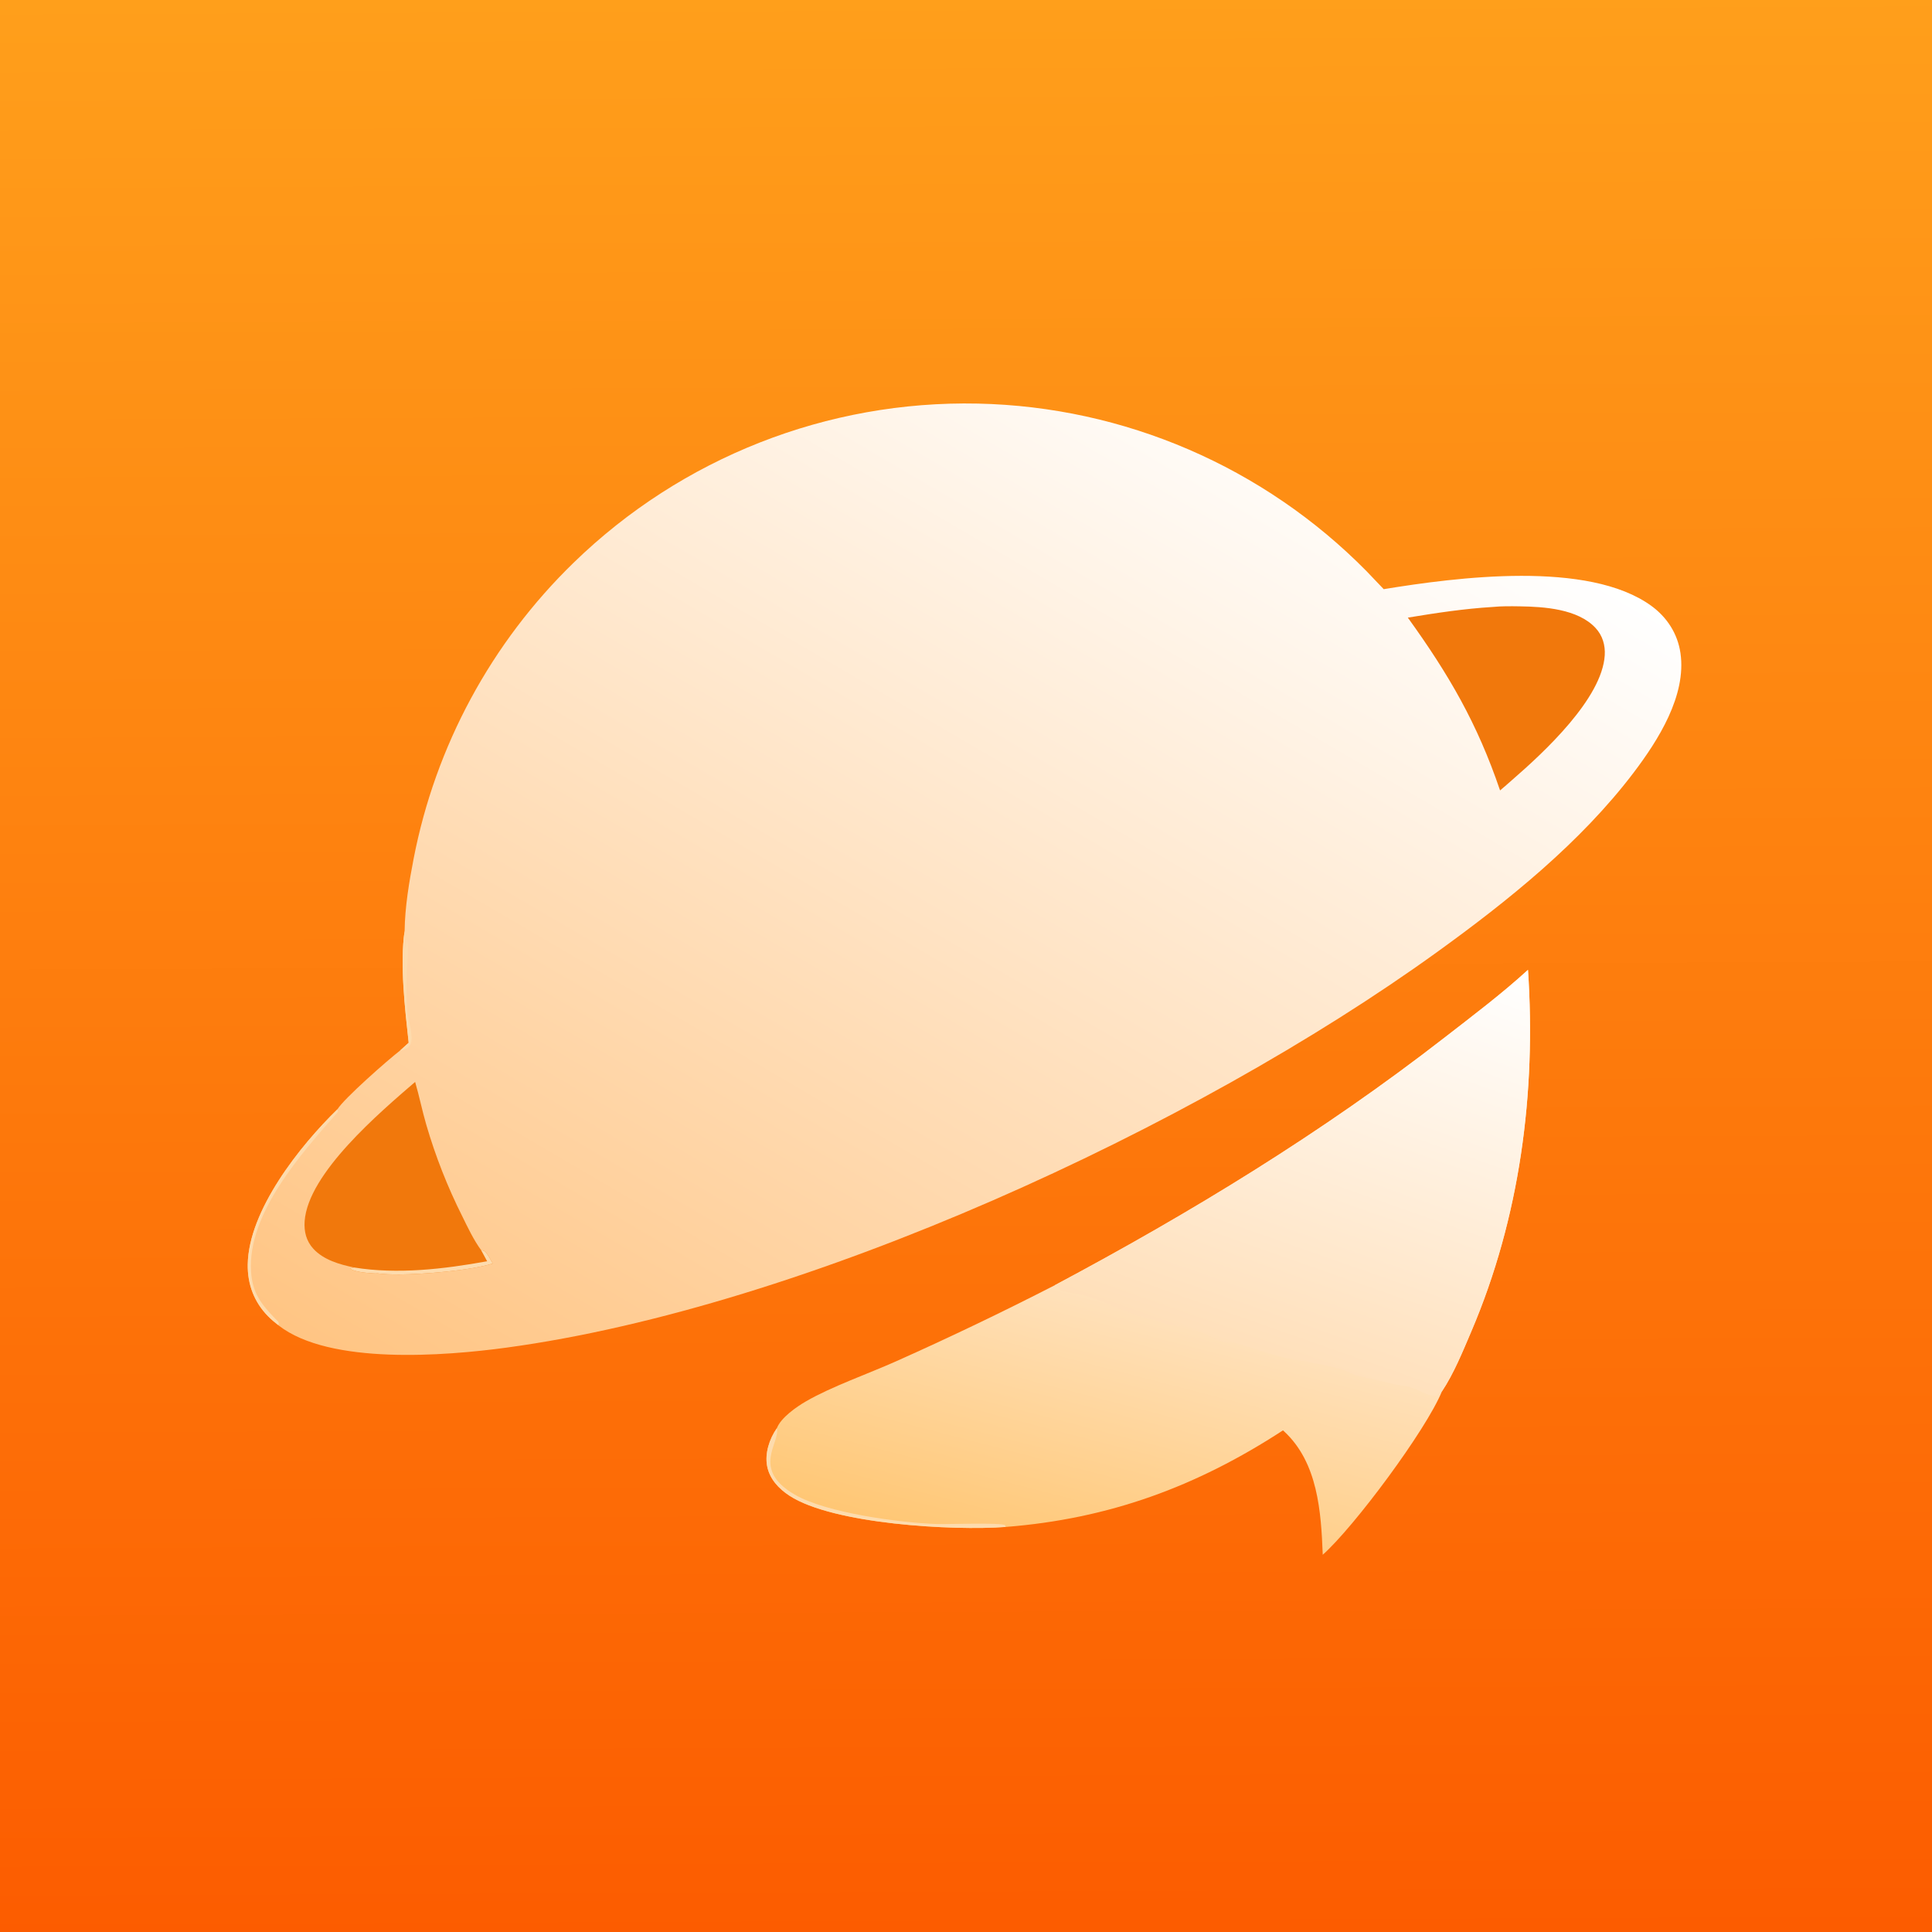<svg version="1.1" xmlns="http://www.w3.org/2000/svg" style="display: block;" viewBox="0 0 2048 2048" width="1000" height="1000">
<rect x="0" y="0" width="2048" height="2048" fill="#333333" stroke="none"/>
<defs>
	<linearGradient id="Gradient1" gradientUnits="userSpaceOnUse" x1="1322.21" y1="1438.3" x2="1481.5" y2="985.032">
		<stop class="stop0" offset="0" stop-opacity="1" stop-color="rgb(255,223,185)"/>
		<stop class="stop1" offset="1" stop-opacity="1" stop-color="rgb(255,255,255)"/>
	</linearGradient>
	<linearGradient id="Gradient2" gradientUnits="userSpaceOnUse" x1="1130.86" y1="1661.65" x2="1202.97" y2="1384.03">
		<stop class="stop0" offset="0" stop-opacity="1" stop-color="rgb(255,199,117)"/>
		<stop class="stop1" offset="1" stop-opacity="1" stop-color="rgb(255,225,187)"/>
	</linearGradient>
	<linearGradient id="Gradient3" gradientUnits="userSpaceOnUse" x1="636.764" y1="1598.61" x2="1337.29" y2="401.857">
		<stop class="stop0" offset="0" stop-opacity="1" stop-color="rgb(255,197,132)"/>
		<stop class="stop1" offset="1" stop-opacity="1" stop-color="rgb(255,255,255)"/>
	</linearGradient>
	<linearGradient id="Gradient4" gradientUnits="userSpaceOnUse" x1="1027.81" y1="2051.27" x2="1019.19" y2="-4.271">
		<stop class="stop0" offset="0" stop-opacity="1" stop-color="rgb(252,92,0)"/>
		<stop class="stop1" offset="1" stop-opacity="1" stop-color="rgb(255,159,27)"/>
	</linearGradient>
</defs>
<path transform="translate(0,0)" fill="url(#Gradient4)" d="M 0 0 L 2048 0 L 2048 2048 L 0 2048 L 0 0 z"/>
<path transform="translate(0,0)" fill="url(#Gradient3)" d="M 428.912 986.809 C 429.24 961.525 433.639 935.073 438.459 910.284 C 461.591 790.74 520.837 681.169 608.203 596.356 C 722.673 485.105 876.97 424.397 1036.56 427.821 C 1191.81 431.141 1339.65 494.886 1448.63 605.503 C 1454.72 611.811 1460.77 618.156 1466.79 624.537 C 1543.75 611.977 1683.71 593.545 1750.59 642.321 C 1767.23 654.461 1778.4 671.87 1781.37 692.369 C 1787.88 737.296 1757.77 784.664 1731.73 819.002 C 1675.36 893.329 1598.4 955.05 1523.24 1009.31 C 1265.19 1195.57 853.488 1385.6 536.816 1428.55 C 472.121 1437.33 349.48 1447.21 295.362 1405.04 C 295.23 1404.94 295.115 1404.82 294.991 1404.7 C 291.155 1401.74 287.507 1398.69 284.106 1395.23 C 269.396 1380.26 262.3 1361.33 262.608 1340.45 C 263.454 1283.22 317.81 1214.65 357.683 1175.91 C 364.453 1164.65 411.477 1123.29 423.947 1113.75 L 433.219 1105.37 C 429.335 1069.98 423.741 1021.74 428.912 986.809 z"/>
<path transform="translate(0,0)" fill="rgb(253,219,173)" d="M 357.683 1175.91 L 358.295 1178.57 C 320.075 1222.01 262.248 1286.02 266.114 1347.83 C 267.537 1370.58 276.615 1382.1 291.853 1397.98 C 293.866 1400.08 296.705 1401.53 294.991 1404.7 C 291.155 1401.74 287.507 1398.69 284.106 1395.23 C 269.396 1380.26 262.3 1361.33 262.608 1340.45 C 263.454 1283.22 317.81 1214.65 357.683 1175.91 z"/>
<path transform="translate(0,0)" fill="rgb(253,219,173)" d="M 428.912 986.809 C 429.734 993.949 429.565 1001.12 429.542 1008.29 L 431.392 995.968 C 433.588 1007.8 431.503 1020.51 431.093 1032.36 C 430.649 1045.2 430.693 1059.12 431.754 1071.91 C 432.488 1080.76 439.529 1101.09 434.481 1108.2 C 432.297 1111.27 427.597 1113.52 423.947 1113.75 L 433.219 1105.37 C 429.335 1069.98 423.741 1021.74 428.912 986.809 z"/>
<path transform="translate(0,0)" fill="rgb(241,120,12)" d="M 1582.25 643.42 C 1591.71 642.454 1601.72 642.611 1611.23 642.756 C 1636.89 643.147 1672.59 645.457 1691.36 665.684 C 1698.75 673.643 1701.77 683.853 1701.1 694.589 C 1698.27 740.445 1636.83 797.36 1603.16 826.574 C 1598.92 830.438 1594.48 834.13 1590.14 837.886 C 1566.03 766.933 1535.96 715.192 1492.36 654.711 C 1522.24 649.781 1551.99 645.261 1582.25 643.42 z"/>
<path transform="translate(0,0)" fill="rgb(241,120,12)" d="M 440.06 1146.87 C 444.468 1162.01 447.56 1177.54 452.004 1192.7 C 461.712 1225.88 474.389 1258.12 489.881 1289.02 C 495.902 1301.22 501.947 1314.2 510.002 1325.21 C 513.822 1325.81 514.441 1326.52 516.621 1329.69 C 518.721 1332.74 520.508 1336.13 522.362 1339.35 C 498.651 1346.89 448.685 1350.77 422.865 1350.96 C 415.138 1350.91 407.596 1350.79 399.928 1349.78 C 398.948 1349.87 398.586 1349.93 397.489 1349.88 C 391.396 1349.56 375.069 1348.51 371.138 1344.61 L 375.37 1343.59 C 360.074 1340.45 343.127 1335.64 332.175 1323.76 C 324.671 1315.62 322.159 1305.45 322.925 1294.58 C 326.522 1243.55 403.027 1178.84 440.06 1146.87 z"/>
<path transform="translate(0,0)" fill="rgb(253,219,173)" d="M 510.002 1325.21 C 513.822 1325.81 514.441 1326.52 516.621 1329.69 C 518.721 1332.74 520.508 1336.13 522.362 1339.35 C 498.651 1346.89 448.685 1350.77 422.865 1350.96 C 415.138 1350.91 407.596 1350.79 399.928 1349.78 C 398.948 1349.87 398.586 1349.93 397.489 1349.88 C 391.396 1349.56 375.069 1348.51 371.138 1344.61 L 375.37 1343.59 C 421.389 1351.08 470.775 1345.24 516.389 1336.99 C 514.333 1333.03 512.135 1329.13 510.002 1325.21 z"/>
<path transform="translate(0,0)" fill="url(#Gradient2)" d="M 1118.4 1362.24 C 1262.77 1285.3 1401.34 1200.84 1530.69 1100.35 C 1560.69 1077.05 1591.73 1053.71 1619.73 1028.08 C 1628.5 1158.52 1611.18 1290.67 1559.64 1411.39 C 1550.69 1432.37 1541.12 1456.04 1528.44 1475.05 C 1511.76 1515.91 1435.14 1618.94 1402.16 1648.11 C 1400.43 1602.61 1397.01 1550.55 1361.34 1517.44 C 1360.91 1517.04 1360.46 1516.64 1360.02 1516.24 C 1268.37 1575.99 1175.47 1610.06 1065.97 1618.64 C 1010.1 1622.81 882.988 1615.64 836.83 1585.5 C 825.547 1578.14 815.809 1567.79 813.189 1554.14 C 810.583 1540.56 815.659 1525.16 823.471 1514.02 C 827.848 1502.7 844.292 1491.32 854.44 1485.45 C 881.368 1469.87 920.177 1456.31 949.636 1443.15 C 1006.62 1417.72 1062.89 1390.74 1118.4 1362.24 z"/>
<path transform="translate(0,0)" fill="url(#Gradient1)" d="M 1118.4 1362.24 C 1262.77 1285.3 1401.34 1200.84 1530.69 1100.35 C 1560.69 1077.05 1591.73 1053.71 1619.73 1028.08 C 1628.5 1158.52 1611.18 1290.67 1559.64 1411.39 C 1550.69 1432.37 1541.12 1456.04 1528.44 1475.05 L 1527.04 1475.03 L 1522.54 1479.68 C 1511.62 1479.38 1504.41 1473.18 1494.47 1470.3 C 1489.82 1468.96 1484.58 1468.83 1479.82 1467.76 C 1466.58 1464.78 1453.06 1461.78 1439.93 1458.43 C 1432.6 1456.57 1426.11 1452.44 1418.87 1450.55 C 1399.81 1445.56 1379.79 1443.16 1360.59 1438.66 C 1344.27 1434.83 1328.58 1428.99 1312.49 1424.52 C 1307.51 1423.13 1302.18 1423.76 1297.33 1422.25 C 1283.55 1417.96 1270.39 1409.76 1256.44 1406.28 C 1250.84 1404.89 1245.01 1405.84 1239.47 1404.52 C 1234.43 1403.33 1229.59 1401.11 1224.64 1399.58 C 1216.37 1397.03 1207.85 1395.26 1199.67 1392.4 C 1182.83 1386.52 1166.9 1378.43 1149.85 1373.02 C 1145.7 1371.7 1125.71 1369.52 1124.19 1368.15 C 1121.03 1365.3 1123.83 1364.3 1118.4 1362.24 z"/>
<path transform="translate(0,0)" fill="rgb(253,219,173)" d="M 823.471 1514.02 C 827.465 1529.11 795.706 1557.27 842.446 1584.36 C 876.129 1603.88 953.72 1614.16 992.795 1615.54 C 1004.45 1615.95 1061.24 1613.76 1065.52 1616.85 L 1065.97 1618.64 C 1010.1 1622.81 882.988 1615.64 836.83 1585.5 C 825.547 1578.14 815.809 1567.79 813.189 1554.14 C 810.583 1540.56 815.659 1525.16 823.471 1514.02 z"/>
</svg>